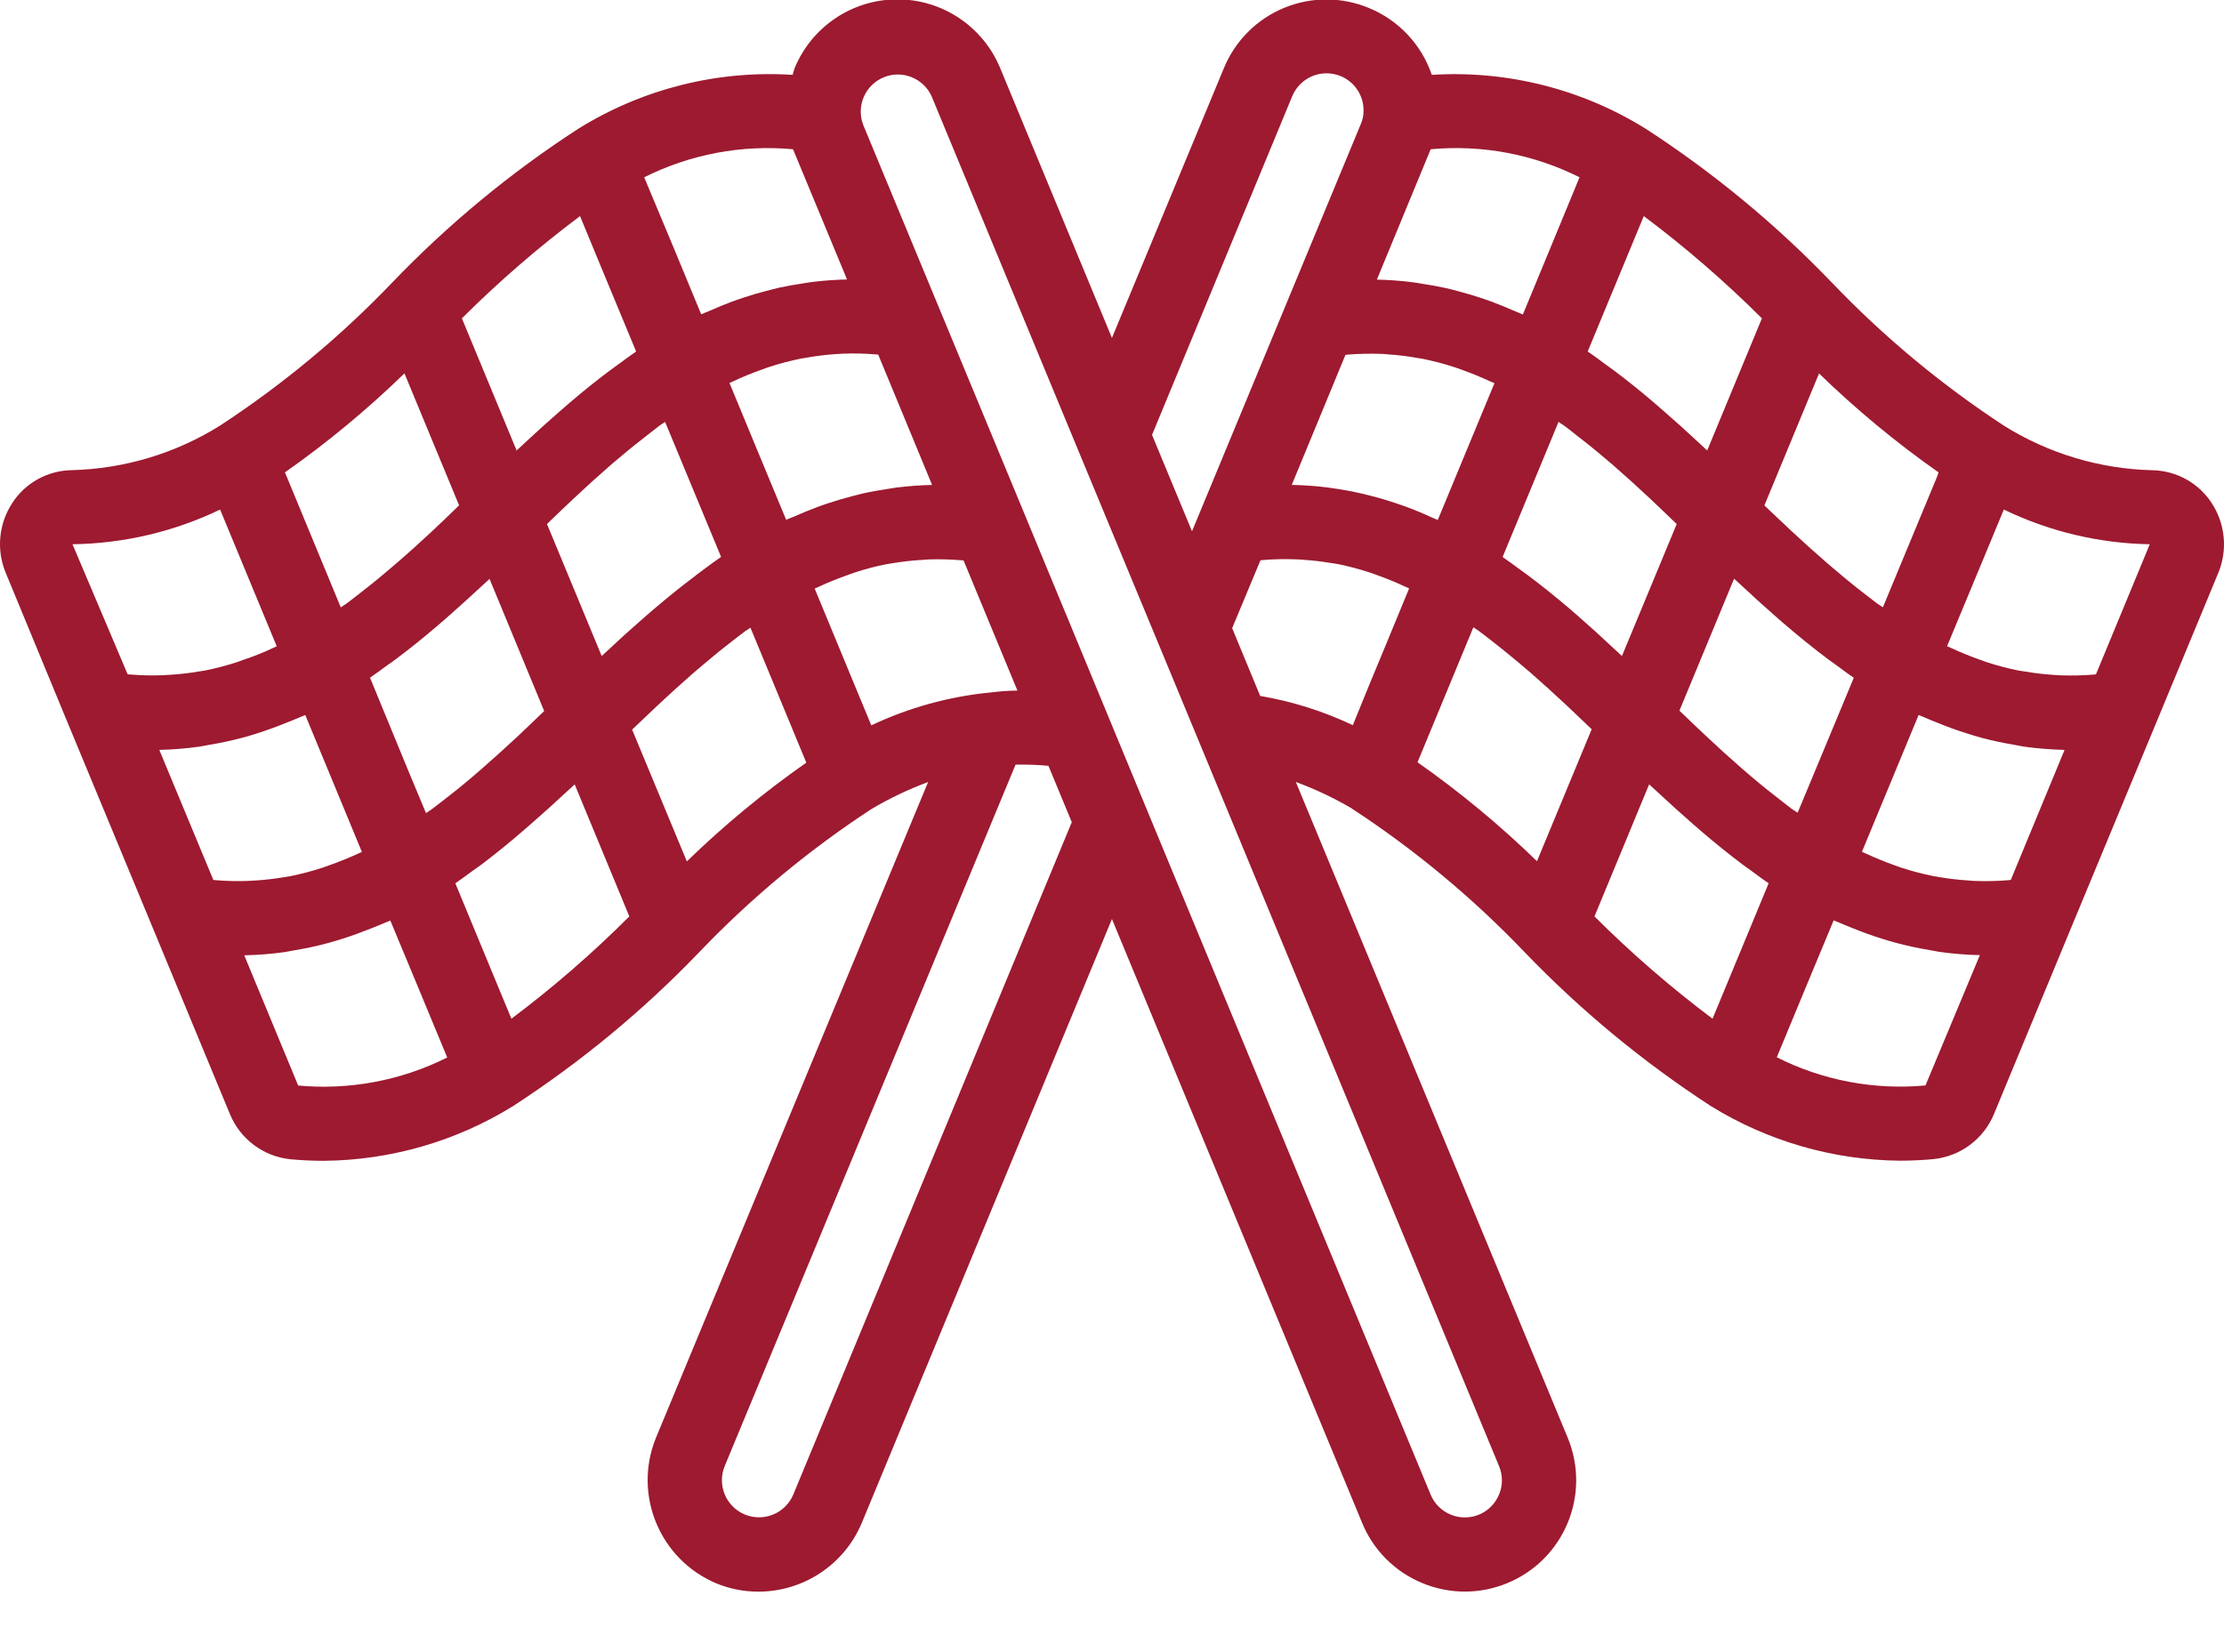 <svg width="35" height="26" viewBox="0 0 35 26" fill="none" xmlns="http://www.w3.org/2000/svg">
<path d="M21.284 12.731C22.271 13.377 23.181 14.134 23.996 14.987C24.876 15.902 25.858 16.713 26.922 17.405C27.818 17.959 28.848 18.257 29.901 18.266C30.076 18.266 30.246 18.258 30.421 18.242C30.849 18.201 31.22 17.925 31.382 17.527L32.59 14.611L33.932 11.377L34.911 9.014C35.06 8.653 35.02 8.241 34.805 7.915C34.599 7.599 34.249 7.407 33.872 7.4C33.045 7.38 32.24 7.138 31.538 6.7C30.552 6.054 29.642 5.298 28.827 4.445C27.947 3.529 26.964 2.717 25.899 2.026C24.892 1.4 23.716 1.104 22.533 1.178C22.371 0.702 22.012 0.32 21.549 0.128C21.12 -0.052 20.638 -0.054 20.208 0.124C19.779 0.301 19.438 0.642 19.261 1.072L17.499 5.318L15.74 1.071C15.469 0.417 14.831 -0.01 14.123 -0.01C13.415 -0.01 12.776 0.417 12.506 1.071C12.492 1.106 12.485 1.143 12.474 1.178C11.289 1.102 10.11 1.399 9.101 2.026C8.035 2.717 7.053 3.529 6.173 4.446C5.358 5.298 4.448 6.053 3.461 6.699C2.76 7.137 1.955 7.378 1.128 7.399C0.751 7.405 0.401 7.597 0.195 7.913C-0.02 8.239 -0.06 8.651 0.089 9.012L1.066 11.377L2.408 14.611L3.616 17.527C3.778 17.926 4.147 18.202 4.575 18.244C4.75 18.26 4.923 18.268 5.095 18.268C6.148 18.259 7.179 17.961 8.074 17.407C9.139 16.715 10.121 15.904 11.001 14.988C11.816 14.135 12.726 13.378 13.713 12.733C13.997 12.564 14.296 12.422 14.606 12.307L10.323 22.627C9.959 23.521 10.381 24.541 11.271 24.917C11.481 25.004 11.706 25.048 11.933 25.048C12.645 25.049 13.288 24.622 13.563 23.965L17.499 14.463L21.436 23.965C21.612 24.395 21.953 24.736 22.383 24.913C22.812 25.092 23.295 25.092 23.724 24.913C24.617 24.543 25.041 23.52 24.672 22.627L20.393 12.306C20.7 12.419 20.995 12.559 21.276 12.724C21.279 12.727 21.282 12.729 21.284 12.731ZM22.114 7.97L21.997 7.929C21.849 7.878 21.7 7.834 21.55 7.797C21.517 7.788 21.484 7.78 21.451 7.772C21.282 7.733 21.112 7.701 20.942 7.679L20.904 7.673C20.713 7.648 20.521 7.635 20.329 7.631L21.174 5.585L21.202 5.581C21.38 5.567 21.559 5.563 21.738 5.569C21.769 5.569 21.801 5.574 21.832 5.576C21.992 5.586 22.152 5.605 22.309 5.634L22.38 5.645C22.555 5.68 22.728 5.725 22.897 5.781C22.933 5.793 22.968 5.806 23.004 5.819C23.156 5.873 23.308 5.935 23.46 6.006C23.479 6.014 23.497 6.021 23.519 6.03L23.055 7.149L22.627 8.183C22.6 8.17 22.573 8.162 22.546 8.149C22.402 8.082 22.258 8.022 22.114 7.97ZM25.869 3.401C26.526 3.893 27.147 4.431 27.728 5.01L26.867 7.089L26.835 7.06C26.801 7.028 26.767 6.997 26.733 6.965C26.552 6.796 26.368 6.63 26.181 6.468C26.134 6.427 26.087 6.385 26.04 6.345C25.829 6.164 25.614 5.991 25.395 5.827C25.348 5.792 25.301 5.759 25.254 5.725C25.165 5.66 25.079 5.593 24.986 5.532L25.576 4.108L25.869 3.401ZM27.983 9.735C28.029 9.775 28.073 9.815 28.119 9.852C28.33 10.033 28.546 10.206 28.767 10.373C28.812 10.407 28.859 10.439 28.905 10.472C28.994 10.537 29.08 10.604 29.174 10.666L28.582 12.09L28.29 12.79C28.261 12.769 28.232 12.752 28.201 12.732C28.151 12.695 28.101 12.655 28.051 12.616C27.885 12.489 27.721 12.357 27.559 12.219C27.514 12.181 27.468 12.143 27.423 12.103C27.226 11.931 27.03 11.753 26.834 11.569C26.785 11.523 26.735 11.476 26.686 11.429C26.601 11.349 26.515 11.266 26.43 11.184L27.29 9.107L27.323 9.137C27.356 9.169 27.391 9.2 27.425 9.231C27.61 9.404 27.796 9.572 27.983 9.735ZM30.468 11.365C30.631 11.433 30.795 11.493 30.96 11.544C31.032 11.567 31.104 11.589 31.177 11.609C31.352 11.656 31.527 11.693 31.702 11.722C31.754 11.731 31.807 11.743 31.859 11.751C32.069 11.78 32.28 11.796 32.491 11.801L31.645 13.847C31.634 13.847 31.625 13.85 31.615 13.851C31.44 13.866 31.265 13.87 31.09 13.864C31.051 13.864 31.013 13.859 30.973 13.856C30.823 13.847 30.673 13.829 30.524 13.804C30.494 13.799 30.466 13.795 30.434 13.789C30.261 13.755 30.091 13.71 29.924 13.656C29.886 13.643 29.849 13.629 29.812 13.616C29.66 13.562 29.508 13.499 29.356 13.429C29.339 13.42 29.32 13.413 29.302 13.405L30.194 11.252C30.222 11.266 30.252 11.274 30.279 11.287C30.341 11.316 30.405 11.339 30.468 11.365ZM25.093 14.422L25.953 12.344L25.985 12.373L26.088 12.467C26.269 12.636 26.453 12.802 26.639 12.965C26.687 13.006 26.733 13.048 26.781 13.088C26.991 13.268 27.206 13.441 27.425 13.606C27.473 13.641 27.52 13.674 27.568 13.709C27.656 13.773 27.742 13.839 27.834 13.9L26.951 16.032C26.295 15.54 25.674 15.002 25.093 14.422ZM24.837 9.697L24.702 9.58C24.49 9.399 24.274 9.225 24.053 9.059C24.009 9.026 23.963 8.994 23.918 8.961C23.828 8.896 23.739 8.828 23.647 8.766L24.527 6.64C24.556 6.661 24.586 6.678 24.616 6.699C24.666 6.735 24.716 6.775 24.766 6.815C24.931 6.941 25.095 7.073 25.257 7.211C25.303 7.25 25.349 7.288 25.395 7.328C25.59 7.498 25.784 7.675 25.979 7.857C26.034 7.909 26.089 7.961 26.144 8.014C26.225 8.09 26.306 8.168 26.387 8.247L25.992 9.199L25.525 10.324L25.483 10.285L25.405 10.213C25.219 10.037 25.03 9.865 24.837 9.697V9.697ZM23.187 9.872C23.213 9.89 23.239 9.905 23.264 9.923C23.331 9.972 23.396 10.024 23.463 10.075C23.602 10.183 23.74 10.294 23.877 10.409C23.946 10.467 24.015 10.526 24.084 10.584C24.268 10.745 24.45 10.91 24.633 11.081C24.698 11.14 24.762 11.203 24.826 11.264C24.9 11.334 24.975 11.405 25.049 11.476L24.188 13.553C23.604 12.985 22.975 12.464 22.308 11.996L23.187 9.872ZM30.302 17.082C29.496 17.157 28.685 17.003 27.962 16.639L28.391 15.604L28.857 14.484C28.885 14.497 28.913 14.505 28.94 14.518C29.006 14.547 29.072 14.572 29.137 14.599C29.298 14.665 29.459 14.724 29.621 14.774C29.695 14.797 29.768 14.819 29.843 14.839C30.018 14.886 30.19 14.922 30.368 14.952C30.421 14.96 30.474 14.974 30.528 14.981C30.737 15.01 30.947 15.027 31.158 15.031L30.302 17.082ZM32.985 10.612L32.952 10.616C32.78 10.63 32.606 10.634 32.433 10.628C32.39 10.628 32.347 10.622 32.304 10.62C32.16 10.61 32.016 10.593 31.874 10.569C31.839 10.563 31.804 10.56 31.769 10.553C31.599 10.519 31.432 10.475 31.267 10.421C31.227 10.407 31.186 10.392 31.146 10.378C30.999 10.326 30.854 10.266 30.707 10.198C30.685 10.188 30.664 10.18 30.642 10.169L31.265 8.67L31.535 8.019C32.252 8.365 33.036 8.552 33.832 8.565L32.985 10.612ZM30.483 7.506L29.632 9.557C29.603 9.537 29.573 9.519 29.544 9.499C29.493 9.461 29.442 9.421 29.392 9.382C29.227 9.257 29.065 9.126 28.905 8.989C28.858 8.949 28.81 8.91 28.763 8.869C28.568 8.7 28.374 8.525 28.179 8.344C28.121 8.289 28.063 8.231 28 8.175C27.924 8.102 27.846 8.028 27.767 7.954L28.627 5.877C29.212 6.445 29.841 6.966 30.508 7.434L30.483 7.506ZM24.858 2.79L24.407 3.882L23.966 4.949C23.922 4.928 23.878 4.914 23.834 4.894C23.717 4.844 23.606 4.796 23.492 4.754C23.423 4.728 23.354 4.705 23.285 4.682C23.175 4.646 23.065 4.614 22.956 4.585C22.886 4.566 22.816 4.547 22.746 4.532C22.63 4.506 22.513 4.486 22.396 4.468C22.334 4.458 22.271 4.446 22.209 4.439C22.034 4.418 21.855 4.404 21.676 4.401H21.668L22.515 2.349C23.322 2.274 24.134 2.427 24.858 2.79ZM20.336 1.515C20.443 1.257 20.717 1.11 20.991 1.165C21.265 1.22 21.461 1.461 21.459 1.74C21.46 1.818 21.443 1.895 21.41 1.966L18.759 8.361L18.13 6.844L20.336 1.515ZM15.577 10.899H15.574C14.928 10.963 14.298 11.138 13.712 11.415L13.484 10.865L12.821 9.263C12.839 9.254 12.858 9.247 12.879 9.237C13.029 9.167 13.179 9.107 13.328 9.054C13.367 9.039 13.407 9.024 13.445 9.012C13.61 8.957 13.778 8.913 13.949 8.879C13.982 8.873 14.017 8.869 14.05 8.863C14.194 8.839 14.339 8.822 14.485 8.813C14.527 8.813 14.569 8.806 14.611 8.804C14.785 8.798 14.959 8.803 15.132 8.817L15.164 8.82L16.012 10.868C15.865 10.868 15.72 10.882 15.577 10.899ZM10.944 9.061C10.722 9.227 10.507 9.401 10.295 9.582L10.159 9.699C9.965 9.867 9.775 10.038 9.59 10.213L9.511 10.285L9.469 10.324L9.003 9.199L8.608 8.247C8.689 8.169 8.77 8.091 8.85 8.014C8.909 7.961 8.961 7.909 9.016 7.857C9.21 7.674 9.405 7.498 9.6 7.328C9.645 7.288 9.692 7.25 9.738 7.211C9.9 7.073 10.064 6.941 10.229 6.815C10.279 6.777 10.328 6.738 10.378 6.699C10.407 6.677 10.437 6.66 10.467 6.64L11.348 8.764C11.256 8.826 11.167 8.894 11.077 8.96C11.034 8.994 10.988 9.025 10.944 9.059V9.061ZM8.048 16.032L7.166 13.901C7.256 13.84 7.341 13.773 7.432 13.709C7.48 13.675 7.527 13.642 7.575 13.607C7.794 13.441 8.008 13.268 8.216 13.088C8.264 13.048 8.31 13.007 8.358 12.965C8.544 12.803 8.728 12.637 8.909 12.468L9.011 12.374L9.044 12.344L9.904 14.422C9.324 15.002 8.704 15.54 8.048 16.032ZM5.19 13.614C5.15 13.628 5.111 13.643 5.073 13.656C4.907 13.71 4.739 13.754 4.568 13.789C4.536 13.795 4.505 13.799 4.472 13.804C4.325 13.829 4.177 13.847 4.028 13.856C3.989 13.859 3.95 13.862 3.911 13.863C3.736 13.87 3.561 13.866 3.386 13.851L3.357 13.847L2.507 11.801C2.718 11.796 2.929 11.78 3.138 11.75C3.191 11.743 3.243 11.73 3.296 11.721C3.471 11.692 3.646 11.655 3.821 11.608C3.893 11.589 3.966 11.567 4.038 11.544C4.202 11.492 4.366 11.432 4.53 11.365C4.593 11.339 4.656 11.316 4.719 11.287C4.747 11.274 4.777 11.266 4.804 11.252L5.365 12.608L5.695 13.407C5.675 13.417 5.654 13.424 5.636 13.434C5.487 13.502 5.338 13.562 5.19 13.614ZM6.23 10.373C6.451 10.208 6.666 10.034 6.878 9.853L7.014 9.736C7.203 9.57 7.389 9.402 7.574 9.23C7.606 9.201 7.637 9.172 7.668 9.144C7.68 9.132 7.692 9.122 7.704 9.11L8.564 11.19C8.48 11.271 8.395 11.352 8.311 11.432L8.16 11.576C7.963 11.759 7.767 11.937 7.571 12.108C7.526 12.148 7.48 12.185 7.435 12.225C7.273 12.363 7.109 12.495 6.944 12.621C6.893 12.659 6.843 12.699 6.792 12.737C6.763 12.759 6.733 12.776 6.704 12.796L6.412 12.096L5.823 10.665C5.915 10.603 6.003 10.536 6.092 10.471C6.138 10.44 6.185 10.408 6.23 10.373ZM9.128 3.4L9.42 4.107L10.011 5.532C9.92 5.593 9.832 5.66 9.743 5.725C9.696 5.759 9.649 5.792 9.602 5.827C9.383 5.991 9.168 6.164 8.957 6.345C8.91 6.385 8.863 6.427 8.815 6.468C8.629 6.63 8.445 6.796 8.264 6.965C8.23 6.997 8.196 7.028 8.162 7.06L8.13 7.089L7.269 5.01C7.85 4.431 8.471 3.893 9.128 3.401V3.4ZM11.993 5.814C12.027 5.802 12.062 5.789 12.095 5.778C12.266 5.722 12.44 5.676 12.616 5.641C12.639 5.637 12.663 5.635 12.685 5.63C12.843 5.602 13.001 5.582 13.161 5.572C13.194 5.572 13.227 5.567 13.26 5.566C13.437 5.559 13.615 5.563 13.792 5.578C13.801 5.578 13.811 5.578 13.821 5.581L14.669 7.632C14.484 7.635 14.302 7.65 14.12 7.671C14.071 7.677 14.022 7.687 13.973 7.694C13.842 7.714 13.711 7.736 13.581 7.765C13.52 7.78 13.459 7.796 13.398 7.812C13.279 7.842 13.16 7.878 13.042 7.917C12.979 7.938 12.916 7.959 12.854 7.983C12.734 8.027 12.614 8.077 12.495 8.13C12.454 8.148 12.412 8.161 12.372 8.18L11.943 7.146L11.48 6.027C11.498 6.019 11.516 6.011 11.534 6.003C11.687 5.931 11.84 5.868 11.993 5.815V5.814ZM12.48 2.348L13.33 4.398C13.148 4.402 12.966 4.415 12.786 4.437C12.732 4.443 12.678 4.454 12.623 4.462C12.498 4.481 12.373 4.503 12.248 4.53C12.182 4.546 12.118 4.562 12.053 4.58C11.938 4.609 11.824 4.643 11.71 4.681C11.644 4.703 11.578 4.725 11.512 4.75C11.395 4.793 11.278 4.842 11.162 4.894C11.12 4.913 11.077 4.926 11.035 4.946L10.595 3.883L10.138 2.79C10.863 2.427 11.675 2.274 12.482 2.349L12.48 2.348ZM6.365 5.876L7.225 7.953C7.144 8.031 7.063 8.109 6.983 8.187C6.924 8.24 6.871 8.293 6.816 8.345C6.622 8.526 6.428 8.702 6.232 8.87C6.185 8.912 6.136 8.951 6.088 8.992C5.929 9.128 5.767 9.258 5.604 9.383C5.553 9.422 5.502 9.462 5.451 9.5C5.422 9.521 5.392 9.538 5.363 9.558L4.515 7.508L4.484 7.434C5.152 6.965 5.78 6.444 6.365 5.876ZM3.464 8.019L4.355 10.171C4.334 10.182 4.311 10.19 4.289 10.201C4.144 10.269 3.998 10.328 3.853 10.376C3.812 10.391 3.771 10.406 3.73 10.42C3.565 10.474 3.396 10.518 3.226 10.552C3.194 10.558 3.162 10.562 3.13 10.567C2.982 10.592 2.833 10.61 2.683 10.619C2.645 10.619 2.607 10.625 2.566 10.626C2.391 10.633 2.216 10.629 2.041 10.614C2.03 10.614 2.019 10.614 2.008 10.61L1.141 8.565C1.946 8.554 2.739 8.368 3.464 8.019ZM4.68 17.082H4.692L3.844 15.034C4.055 15.03 4.266 15.013 4.474 14.984C4.529 14.977 4.582 14.963 4.636 14.955C4.811 14.925 4.987 14.889 5.157 14.842C5.231 14.822 5.305 14.8 5.379 14.777C5.541 14.726 5.702 14.666 5.863 14.602C5.929 14.575 5.994 14.55 6.06 14.521C6.087 14.508 6.118 14.5 6.143 14.487L6.609 15.607L7.038 16.642C6.309 17.007 5.492 17.16 4.68 17.082ZM10.809 13.556L9.948 11.482C10.023 11.411 10.097 11.34 10.171 11.27C10.235 11.208 10.299 11.148 10.364 11.087C10.547 10.916 10.729 10.751 10.913 10.59C10.981 10.532 11.051 10.473 11.12 10.415C11.256 10.299 11.395 10.187 11.534 10.081C11.6 10.03 11.666 9.978 11.733 9.929C11.758 9.911 11.784 9.896 11.81 9.878L12.19 10.795L12.689 12.002C12.022 12.469 11.393 12.989 10.809 13.556V13.556ZM12.486 23.516C12.363 23.815 12.021 23.957 11.723 23.835C11.425 23.712 11.282 23.37 11.405 23.072L15.982 12.034C16.155 12.03 16.328 12.036 16.5 12.052L16.867 12.939L12.486 23.516ZM23.591 23.52C23.532 23.663 23.419 23.777 23.276 23.836C22.978 23.959 22.637 23.818 22.514 23.52L18.038 12.716L16.915 10.002L16.782 9.679C16.777 9.667 16.773 9.656 16.767 9.645L16.109 8.055L15.646 6.938L13.584 1.964C13.472 1.669 13.615 1.338 13.906 1.217C14.198 1.096 14.533 1.23 14.662 1.517L16.959 7.064L18.217 10.097L18.223 10.111L23.59 23.07C23.651 23.213 23.652 23.377 23.591 23.521V23.52ZM19.391 9.886L19.836 8.818L19.881 8.813C20.048 8.799 20.216 8.796 20.383 8.802C20.433 8.802 20.482 8.807 20.531 8.811C20.663 8.82 20.794 8.835 20.924 8.857C20.972 8.865 21.019 8.87 21.066 8.879C21.224 8.912 21.38 8.953 21.533 9.002C21.591 9.021 21.65 9.042 21.708 9.064C21.833 9.109 21.957 9.16 22.082 9.218C22.113 9.232 22.145 9.245 22.176 9.26C21.968 9.765 21.76 10.27 21.55 10.774L21.29 11.412C20.827 11.193 20.337 11.038 19.832 10.952L19.391 9.886Z" fill="#9D1A30"/>
</svg>
